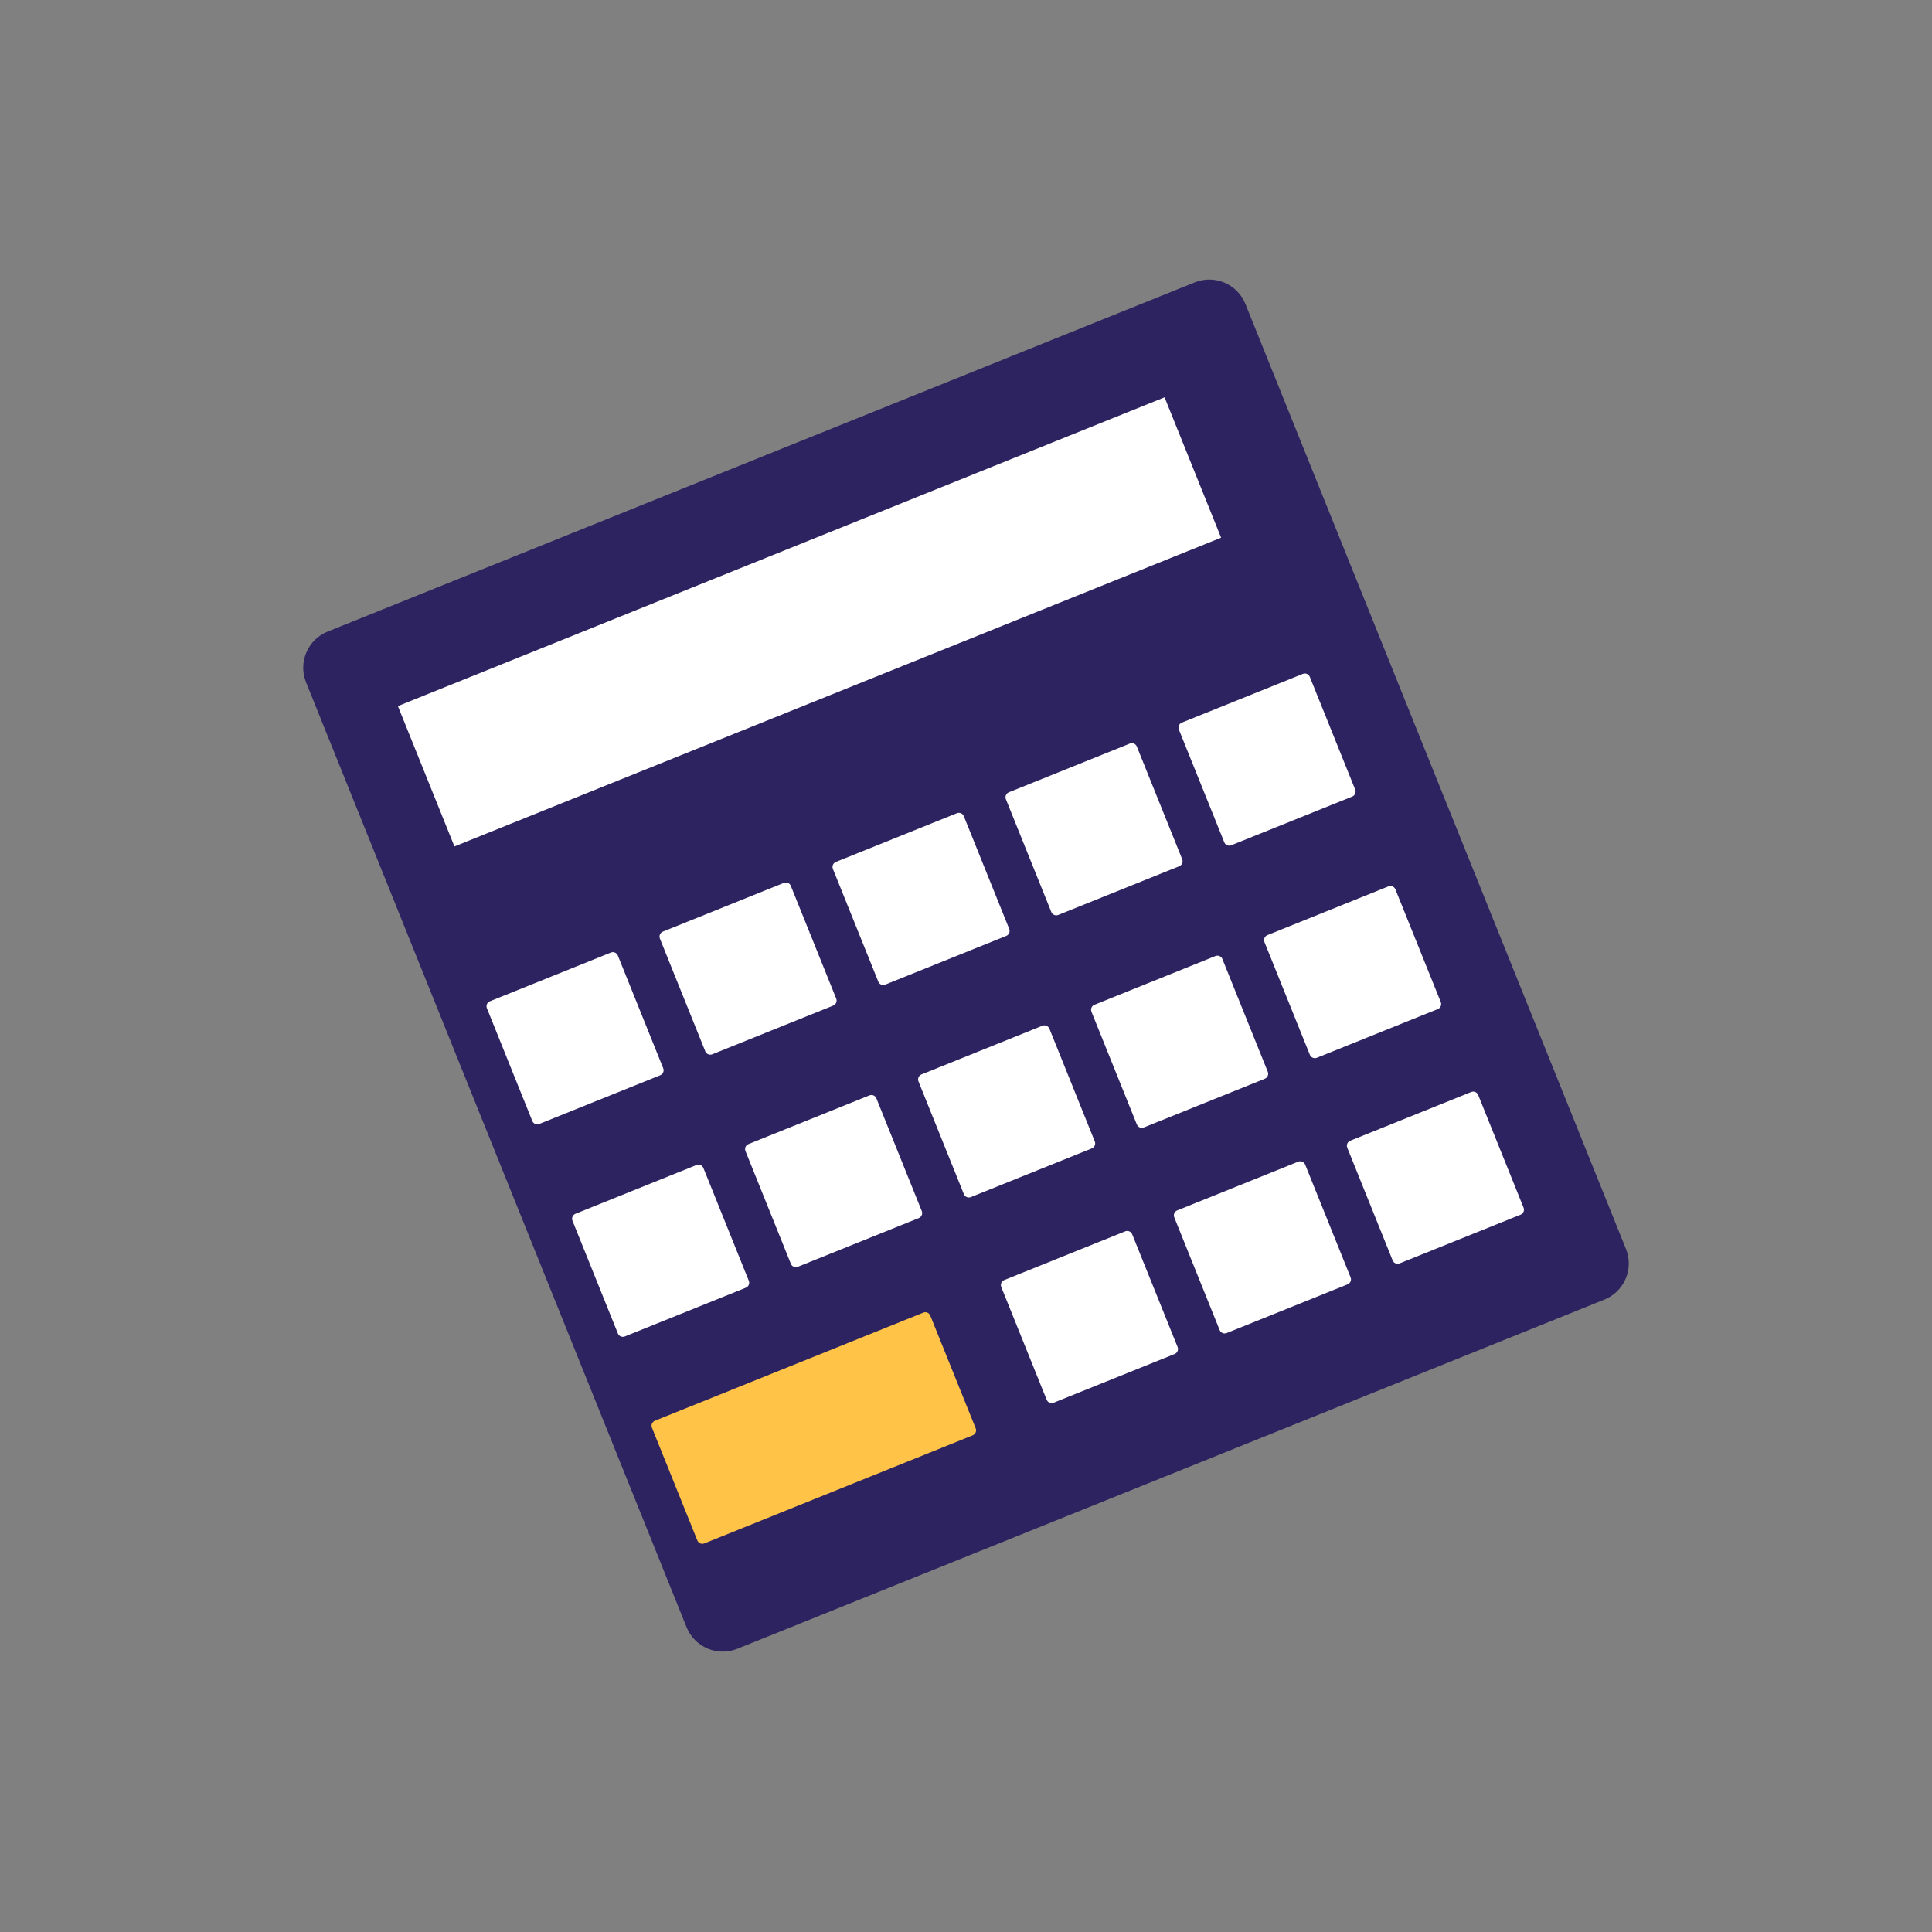 <?xml version="1.0" encoding="UTF-8"?> <svg xmlns="http://www.w3.org/2000/svg" width="1633" height="1633" viewBox="0 0 1633 1633" fill="none"><rect x="0" y="0" width="1633" height="1633" fill="#808080" stroke="none"/><path d="M1356.03 1098.49L623.209 1393.61C606.329 1400.41 587.118 1392.24 580.316 1375.36L258.688 576.719C251.885 559.823 260.069 540.621 276.964 533.818L1009.79 238.699C1026.68 231.896 1045.88 240.072 1052.68 256.968L1374.3 1055.6C1381.11 1072.48 1372.93 1091.69 1356.03 1098.49Z" fill="#2D2360"></path><path d="M1032.12 454.473L384.101 715.448L336.321 596.811L984.341 335.836L1032.12 454.473Z" fill="white"></path><path d="M558.072 908.825L455.816 950.002C453.488 950.937 450.849 949.813 449.923 947.494L411.556 852.211C410.621 849.884 411.744 847.244 414.063 846.317L516.319 805.14C518.647 804.205 521.279 805.321 522.213 807.648L560.581 902.931C561.515 905.242 560.392 907.882 558.072 908.825Z" fill="white"></path><path d="M704.285 849.95L602.029 891.127C599.717 892.061 597.077 890.938 596.135 888.619L557.768 793.336C556.842 791.017 557.965 788.377 560.276 787.443L662.532 746.265C664.86 745.331 667.5 746.453 668.434 748.78L706.801 844.048C707.735 846.375 706.613 849.015 704.285 849.95Z" fill="white"></path><path d="M850.518 791.056L748.261 832.234C745.934 833.168 743.294 832.045 742.368 829.726L703.993 734.451C703.059 732.123 704.181 729.483 706.508 728.549L808.765 687.371C811.084 686.445 813.724 687.552 814.659 689.88L853.026 785.163C853.952 787.482 852.837 790.129 850.518 791.056Z" fill="white"></path><path d="M996.737 732.167L894.481 773.345C892.162 774.287 889.522 773.164 888.587 770.837L850.228 675.561C849.286 673.242 850.409 670.602 852.736 669.668L954.985 628.483C957.312 627.548 959.952 628.671 960.886 630.998L999.245 726.274C1000.19 728.593 999.064 731.233 996.737 732.167Z" fill="white"></path><path d="M1142.96 673.281L1040.7 714.459C1038.37 715.393 1035.73 714.27 1034.81 711.951L996.44 616.668C995.506 614.341 996.628 611.701 998.948 610.774L1101.2 569.597C1103.53 568.662 1106.17 569.785 1107.1 572.104L1145.47 667.388C1146.41 669.692 1145.28 672.347 1142.96 673.281Z" fill="white"></path><path d="M630.405 1088.44L528.149 1129.61C525.829 1130.56 523.189 1129.43 522.255 1127.11L483.873 1031.82C482.946 1029.5 484.076 1026.87 486.388 1025.92L588.644 984.745C590.964 983.818 593.612 984.933 594.546 987.26L632.913 1082.54C633.848 1084.87 632.717 1087.5 630.405 1088.44Z" fill="white"></path><path d="M776.626 1029.56L674.37 1070.73C672.043 1071.67 669.403 1070.54 668.476 1068.22L630.102 972.934C629.16 970.615 630.291 967.982 632.61 967.041L734.866 925.863C737.193 924.928 739.826 926.044 740.76 928.371L779.134 1023.66C780.061 1025.98 778.945 1028.61 776.626 1029.56Z" fill="white"></path><path d="M922.845 970.667L820.589 1011.84C818.277 1012.78 815.63 1011.66 814.696 1009.34L776.329 914.054C775.394 911.726 776.525 909.094 778.836 908.16L881.085 866.975C883.412 866.04 886.052 867.163 886.986 869.49L925.354 964.774C926.296 967.093 925.165 969.725 922.845 970.667Z" fill="white"></path><path d="M1069.08 911.783L966.811 952.969C964.492 953.895 961.852 952.772 960.917 950.46L922.542 855.17C921.608 852.843 922.739 850.211 925.058 849.269L1027.31 808.091C1029.63 807.165 1032.27 808.288 1033.21 810.599L1071.58 905.89C1072.52 908.217 1071.39 910.857 1069.08 911.783Z" fill="white"></path><path d="M1215.3 852.892L1113.05 894.078C1110.72 895.012 1108.08 893.889 1107.15 891.562L1068.77 796.287C1067.84 793.96 1068.97 791.327 1071.29 790.386L1173.55 749.208C1175.86 748.274 1178.5 749.389 1179.44 751.716L1217.81 846.999C1218.74 849.326 1217.62 851.966 1215.3 852.892Z" fill="white"></path><path d="M992.84 1144.45L890.576 1185.63C888.256 1186.57 885.624 1185.44 884.682 1183.12L846.308 1087.85C845.381 1085.53 846.504 1082.89 848.823 1081.95L951.08 1040.77C953.399 1039.84 956.046 1040.96 956.981 1043.29L995.348 1138.55C996.283 1140.88 995.159 1143.52 992.84 1144.45Z" fill="white"></path><path d="M822.186 1213.17L595.31 1304.55C592.982 1305.48 590.35 1304.35 589.423 1302.03L551.041 1206.75C550.099 1204.43 551.23 1201.8 553.549 1200.86L780.425 1109.49C782.752 1108.56 785.392 1109.68 786.32 1112L824.694 1207.28C825.635 1209.6 824.513 1212.24 822.186 1213.17Z" fill="#FFC347"></path><path d="M1139.06 1085.57L1036.8 1126.76C1034.47 1127.69 1031.84 1126.56 1030.9 1124.25L992.536 1028.96C991.595 1026.65 992.718 1024.01 995.045 1023.07L1097.3 981.894C1099.63 980.959 1102.26 982.075 1103.19 984.402L1141.57 1079.68C1142.5 1082 1141.39 1084.64 1139.06 1085.57Z" fill="white"></path><path d="M1285.27 1026.68L1183.01 1067.86C1180.69 1068.81 1178.06 1067.68 1177.12 1065.35L1138.76 970.081C1137.82 967.753 1138.95 965.113 1141.26 964.187L1243.52 922.994C1245.84 922.067 1248.48 923.19 1249.42 925.518L1287.78 1020.79C1288.72 1023.1 1287.6 1025.74 1285.27 1026.68Z" fill="white"></path></svg> 